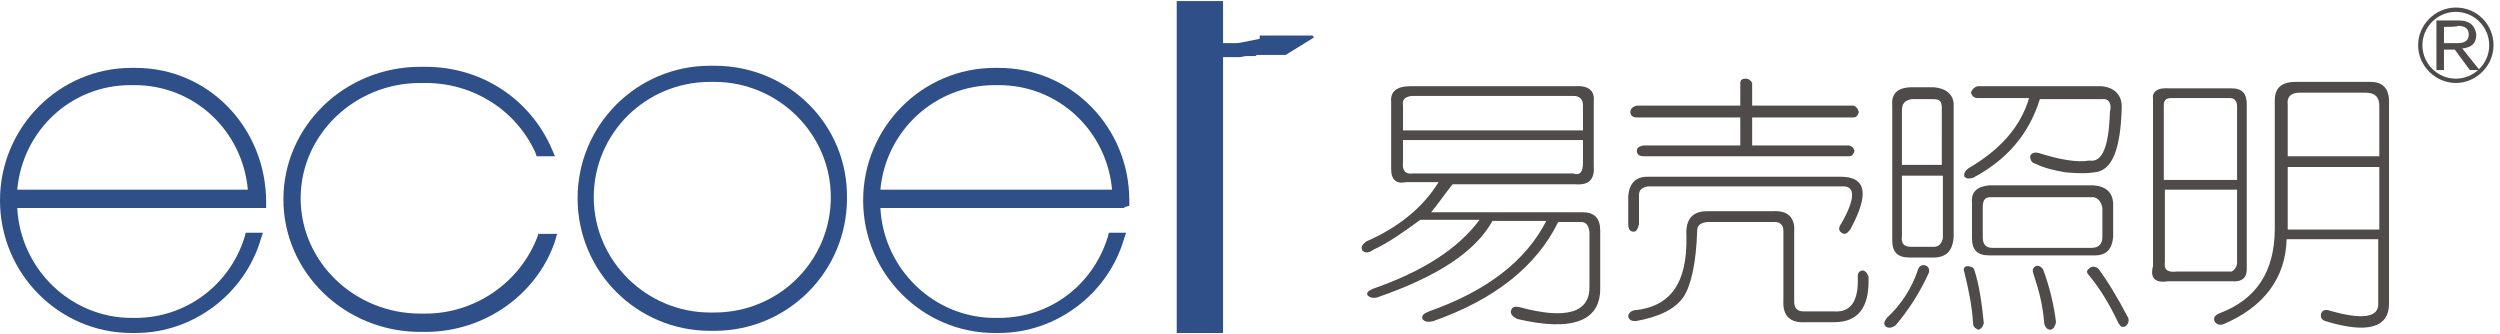 <?xml version="1.0" encoding="utf-8"?>
<!-- Generator: Adobe Illustrator 21.0.0, SVG Export Plug-In . SVG Version: 6.00 Build 0)  -->
<svg version="1.1" id="图层_1" xmlns="http://www.w3.org/2000/svg" xmlns:xlink="http://www.w3.org/1999/xlink" x="0px" y="0px"
	 viewBox="0 0 232 31" style="enable-background:new 0 0 232 31;" xml:space="preserve">
<style type="text/css">
	.st0{fill:#4E4B4A;}
	.st1{fill:#2E4F87;}
</style>
<g id="图层_x0020_1">
	<path class="st0" d="M130.2,9.8v2.3h16.7V9.8c0-0.6-0.3-0.9-0.9-0.9h-15C130.4,9,130.1,9.2,130.2,9.8L130.2,9.8L130.2,9.8z
		 M146.9,15.1V13h-16.7v2c-0.1,0.8,0.2,1.2,0.9,1.1h14.9C146.6,16.3,146.9,16,146.9,15.1C146.9,15.1,146.9,15.1,146.9,15.1z
		 M129.1,15.7V9.5c-0.1-1,0.5-1.5,1.8-1.5h15.2c1.3-0.1,1.9,0.4,1.8,1.4v6c0.1,1.3-0.5,1.8-1.7,1.7h-11.4c-0.8,1-1.4,1.9-2,2.6h14.1
		c1.1,0,1.6,0.6,1.6,1.7v5.4c0,3-2.6,4-7.7,2.8c-0.4-0.2-0.6-0.4-0.6-0.7c0.1-0.4,0.3-0.5,0.8-0.4c4.4,1.2,6.6,0.5,6.5-2v-5
		c-0.1-0.6-0.3-0.9-0.8-0.9h-2.1c-2,4.1-5.9,7.2-11.6,9.2c-0.4,0.1-0.8,0.1-1-0.2c-0.1-0.3,0.1-0.5,0.6-0.7c5.4-1.9,9-4.7,10.9-8.4
		h-5c-1.6,2.9-5.2,5.2-10.7,7.1c-0.4,0.1-0.7,0-0.9-0.2c-0.1-0.3,0.1-0.4,0.5-0.6c4.6-1.6,7.9-3.7,9.9-6.4h-5.5
		c-1.5,1.1-2.9,2.1-4.4,2.8c-0.4,0.3-0.8,0.3-1,0c-0.1-0.3,0-0.5,0.4-0.8c3-1.3,5.3-3.2,6.7-5.5h-3
		C129.6,17.1,129.1,16.7,129.1,15.7L129.1,15.7L129.1,15.7z"/>
	<path class="st0" d="M162.6,7.7v2.1h9.4c0.3,0.1,0.4,0.3,0.5,0.6c-0.1,0.3-0.2,0.5-0.5,0.5h-9.4v2.6h9c0.3,0.1,0.4,0.2,0.5,0.5
		c-0.1,0.3-0.2,0.5-0.5,0.5h-19.1c-0.4,0-0.6-0.2-0.6-0.5c0-0.3,0.2-0.4,0.6-0.5h9v-2.6h-9.6c-0.4,0-0.6-0.2-0.6-0.5
		c0-0.3,0.2-0.5,0.6-0.6h9.6V7.7c0-0.3,0.2-0.4,0.5-0.4C162.3,7.3,162.5,7.5,162.6,7.7L162.6,7.7z M152.9,16.4h17.9
		c2.4,0,2.7,1.6,0.9,4.9c-0.3,0.4-0.5,0.5-0.8,0.3c-0.3-0.2-0.3-0.5,0-0.9c1.3-2.3,1.3-3.5,0-3.4h-18c-0.5,0.1-0.8,0.3-0.8,0.8v2.7
		c-0.1,0.4-0.2,0.7-0.5,0.7c-0.3,0-0.5-0.2-0.5-0.7v-2.6C151.2,17,151.8,16.4,152.9,16.4C152.9,16.4,152.9,16.4,152.9,16.4z
		 M158.4,19.6h6.1c1.4-0.1,2.1,0.6,2,1.9V28c0,0.6,0.3,0.9,0.9,0.9h2.8c1.6,0.1,2.3-1,2.2-3.3c0-0.3,0.2-0.5,0.5-0.5
		c0.3,0.1,0.4,0.3,0.5,0.6c0.1,2.9-1,4.2-3.2,4.2h-2.6c-1.5,0.1-2.2-0.6-2.1-2.1v-6.4c0-0.5-0.3-0.8-0.8-0.8h-6.3
		c-0.6,0.1-0.9,0.3-0.9,0.8c-0.1,3.1-0.6,5.2-1.3,6.2c-0.8,1.1-2.2,1.8-4.4,2.2c-0.4,0-0.6-0.1-0.7-0.4c0-0.3,0.2-0.5,0.5-0.6
		c3.4-0.3,5-2.5,4.9-6.9C156.4,20.3,157.1,19.6,158.4,19.6L158.4,19.6L158.4,19.6z"/>
	<path class="st0" d="M194.7,24.9c0.9,1.2,1.8,2.7,2.8,4.6c0.1,0.3,0,0.6-0.3,0.8c-0.3,0.1-0.4,0-0.6-0.3c-0.8-1.7-1.7-3.2-2.7-4.4
		c-0.3-0.3-0.3-0.5,0-0.7C194.1,24.7,194.4,24.7,194.7,24.9C194.7,24.9,194.7,24.9,194.7,24.9z M189.6,25c0.6,1.6,1,3.3,1.2,4.9
		c-0.1,0.4-0.2,0.6-0.5,0.7c-0.3,0-0.5-0.2-0.6-0.6c-0.1-1.6-0.5-3.1-1-4.6c-0.1-0.3-0.1-0.5,0.2-0.7
		C189.1,24.6,189.4,24.7,189.6,25L189.6,25z M194.3,18.3h-9.6c-0.5,0-0.7,0.3-0.7,0.9v2.8c0,0.7,0.3,1,0.9,1h9.2c0.6,0,1-0.3,1-1
		v-2.7C195,18.7,194.7,18.4,194.3,18.3L194.3,18.3L194.3,18.3z M184.6,17.2h9.7c1.1,0.1,1.7,0.6,1.8,1.6v3.2
		c-0.1,1.1-0.6,1.7-1.7,1.7h-9.8c-1.1,0-1.6-0.5-1.6-1.6v-3.3C182.9,17.8,183.5,17.3,184.6,17.2L184.6,17.2L184.6,17.2z M183.2,25
		c0.5,1.5,0.7,3.1,0.9,5c-0.1,0.3-0.2,0.5-0.5,0.6c-0.3-0.1-0.5-0.3-0.5-0.6c-0.1-1.6-0.4-3.1-0.8-4.7c-0.1-0.3-0.1-0.5,0.2-0.6
		C182.9,24.7,183.1,24.8,183.2,25C183.2,25,183.2,25,183.2,25z M195,9.2h-5.7c-1,3.2-3,5.6-6.2,7.3c-0.4,0.1-0.6,0.1-0.8-0.1
		c-0.1-0.3,0.1-0.6,0.4-0.8c2.9-1.7,4.8-3.8,5.6-6.5h-4.8c-0.3,0-0.5-0.2-0.6-0.5c0.1-0.3,0.3-0.5,0.6-0.6H195
		c1.2,0.1,1.9,0.8,1.9,1.9c-0.1,4-0.9,6-2.6,6.1c-0.6,0.1-1.4,0.1-2.6,0c-1.1-0.2-2-0.4-2.8-0.8c-0.4-0.1-0.5-0.4-0.5-0.7
		c0.1-0.3,0.4-0.4,0.8-0.3c1.9,0.6,3.5,0.9,4.7,0.7c1.2,0.2,1.8-1.3,1.9-4.5C196,9.6,195.7,9.1,195,9.2L195,9.2L195,9.2z M179.4,9.2
		h-2c-0.6,0.1-0.9,0.4-0.9,1v5.1h3.7V10C180.2,9.4,180,9.2,179.4,9.2C179.4,9.2,179.4,9.2,179.4,9.2z M176.5,16.3v5.6
		c-0.1,0.7,0.2,1,0.8,1h2.2c0.4,0,0.7-0.3,0.8-0.8v-5.8H176.5z M177.4,8.1h2.1c1.1,0.1,1.8,0.7,1.8,1.6V22c-0.1,1.3-0.7,1.9-1.9,1.9
		h-2.2c-1.1,0-1.6-0.5-1.6-1.6V9.8C175.5,8.7,176.1,8.1,177.4,8.1L177.4,8.1z M178,25c0.1-0.3,0.3-0.4,0.6-0.4
		c0.3,0.1,0.5,0.3,0.4,0.7c-0.8,1.8-1.9,3.5-3.1,4.9c-0.3,0.2-0.6,0.3-0.9,0.1c-0.2-0.2-0.2-0.4,0.1-0.8
		C176.4,28.3,177.4,26.8,178,25L178,25z"/>
	<path class="st0" d="M212.3,21.3h8.5v-5.8h-8.5V21.3z M212.3,9.7v4.8h8.5V9.8c0-0.8-0.4-1.2-1.3-1.2h-6.1
		C212.6,8.6,212.2,9,212.3,9.7C212.3,9.7,212.3,9.7,212.3,9.7z M213,7.6h7c1.1,0,1.7,0.6,1.7,1.8v18.8c0,2.2-2,2.8-5.9,1.6
		c-0.3-0.1-0.5-0.3-0.4-0.7c0.1-0.3,0.4-0.4,0.7-0.3c3.1,0.9,4.7,0.7,4.6-0.7v-5.9h-8.5c-0.1,3.6-2.1,6.3-5.9,7.9
		c-0.4,0.1-0.6,0-0.8-0.3c-0.1-0.3,0-0.5,0.4-0.7c3.5-1.3,5.2-3.9,5.2-7.9V9.3C211.1,8.2,211.7,7.6,213,7.6C213,7.6,213,7.6,213,7.6
		z M207.6,16.7V9.9c0-0.5-0.2-0.8-0.7-0.8h-5.4c-0.5,0-0.7,0.2-0.7,0.7v6.9H207.6L207.6,16.7z M207.6,24.5v-6.9h-6.7v6.7
		c-0.1,0.7,0.2,1,1.1,0.9h5.1C207.3,25.1,207.5,24.9,207.6,24.5L207.6,24.5z M201.4,8.2h5.7c1,0,1.4,0.5,1.4,1.5V25
		c0,0.8-0.5,1.2-1.4,1.1h-5.9c-1.2,0.2-1.7-0.3-1.4-1.4V9.2C199.7,8.5,200.2,8.1,201.4,8.2C201.4,8.2,201.4,8.2,201.4,8.2z"/>
	<path class="st1" d="M121.9,3.5C121.9,3.5,121.9,3.5,121.9,3.5L121.9,3.5L121.9,3.5C121.9,3.4,121.9,3.4,121.9,3.5L121.9,3.5
		L121.9,3.5l0-0.1h0l0,0c0,0,0,0,0,0v0h0v0h0v0c0,0,0,0,0,0v0h0v0c0,0,0,0,0,0l0,0l0,0v0h0c0,0,0,0,0,0v0h0v0c0,0,0,0,0,0h0v0
		c0,0,0,0,0,0h0c0,0,0,0,0,0v0h0l0,0c0,0,0,0,0,0l0,0l0,0v0h0v0h0c0,0,0,0,0,0s0,0,0,0c0,0,0,0,0,0v0c0,0,0,0,0,0v0c0,0,0,0,0,0v0
		c0,0,0,0,0,0v0c0,0,0,0,0,0v0h0v0h0v0c0,0,0,0,0,0h0v0c0,0,0,0,0,0l0,0c0,0,0,0,0,0l0,0l0,0l0,0c0,0,0,0,0,0v0c0,0,0,0,0,0v0
		c0,0,0,0,0,0v0c0,0,0,0,0,0l0,0c0,0,0,0,0,0l0,0c0,0,0,0,0,0c0,0,0,0-0.1-0.1c0,0,0,0,0,0c0,0,0,0,0,0h0c0,0,0,0,0,0l0,0
		c0,0,0,0,0,0h0c0,0,0,0,0,0l0,0c0,0,0,0,0,0l0,0c0,0,0,0,0,0h0c0,0,0,0,0,0h0c0,0,0,0,0,0l0,0c0,0,0,0,0,0l0,0c0,0,0,0,0,0h0
		c0,0,0,0,0,0h0c0,0,0,0,0,0s0,0,0,0v0h0l0,0c0,0,0,0,0,0h0v0h0l0,0c0,0,0,0,0,0h0l0,0l0,0l0,0c0,0,0,0,0,0h0v0h0v0h0l0,0
		c0,0,0,0,0,0h0v0h0l0,0c0,0,0,0,0,0h0v0h0v0h0l0,0c0,0,0,0,0,0h0v0h0v0h0l0,0c0,0,0,0,0,0l0,0c0,0,0,0,0,0h0v0h0l0,0c0,0,0,0,0,0h0
		v0h0v0c0,0,0,0,0,0h0c0,0,0,0-0.1,0h0l0,0c0,0,0,0,0,0l0,0c0,0,0,0,0,0c0,0-0.1,0-0.1,0h-0.1l0,0c0,0,0,0,0,0h0c0,0,0,0-0.1,0h-0.2
		l0,0c0,0,0,0,0,0c0,0,0,0-0.1,0h0c0,0,0,0,0,0h0v0h0l0,0c0,0,0,0,0,0v0h0l0,0c0,0,0,0,0,0h0c0,0-0.1,0-0.1,0c0,0,0,0,0,0
		c0,0-0.1,0-0.1,0c0,0,0,0,0,0c0,0-0.1,0-0.1,0h0v0h0l0,0c0,0,0,0,0,0c0,0-0.1,0-0.1,0h-0.1v0h0l0,0c0,0,0,0,0,0h0v0h0l0,0
		c0,0,0,0,0,0h0c0,0,0,0-0.1,0h0v0h-0.1v0H119v0h0l0,0c0,0-0.1,0-0.1,0c0,0-0.1,0-0.1,0h0l0,0c0,0,0,0,0,0h0l0,0c0,0,0,0,0,0h0
		c0,0-0.1,0-0.1,0h-0.1v0h0c0,0-0.1,0-0.1,0h0c0,0-0.1,0-0.1,0h0v0h-0.1v0h-0.1c0,0-0.1,0-0.1,0h0c0,0,0,0-0.1,0h0l0,0c0,0,0,0,0,0
		h0l0,0c0,0,0,0,0,0c0,0-0.1,0-0.1,0h0l0,0c0,0,0,0-0.1,0h0c0,0-0.1,0-0.1,0h0v0h0l0,0c0,0,0,0,0,0c0,0-0.1,0-0.1,0c0,0,0,0,0,0
		c0,0-0.1,0-0.1,0c0,0,0,0,0,0c0,0,0,0,0,0h0c0,0,0,0-0.1,0h0l0,0c0,0,0,0,0,0h0v0h0c0,0-0.1,0-0.1,0h0c0,0,0,0,0,0c0,0,0,0,0,0l0,0
		c0,0,0,0,0,0c0,0-0.1,0-0.1,0h0l0,0c0,0,0,0,0,0h0c0,0-0.1,0-0.1,0h0c0,0-0.1,0-0.1,0c0,0,0,0,0,0h0v0h0v0h0l0,0c0,0,0,0,0,0v0h0
		c0,0-0.1,0-0.1,0h0l0,0l0,0l0,0c0,0,0,0,0,0l0,0c0,0,0,0,0,0h0v0h0l0,0c0,0,0,0,0,0h0v0h0v0h0v0h0v0h0v0h0v0h0v0h0v0h0v0h0l0,0
		c0,0,0,0,0,0v0h0v0c0,0,0,0,0,0l0,0c0,0,0,0,0,0h0v0h0v0h0l0,0c0,0,0,0,0,0l0,0c0,0,0,0,0,0h0v0h0v0h0l0,0c0,0,0,0,0,0v0h0l0,0
		c0,0,0,0,0,0h0v0c0,0,0,0,0,0l0,0c0,0,0,0,0,0v0h0l0,0c0,0,0,0,0,0h0v0h0l0,0c0,0,0,0,0,0v0h0v0c0,0,0,0,0,0h0v0h0l0,0c0,0,0,0,0,0
		v0h0v0h0c0,0,0,0,0,0h0v0h0l0,0c0,0,0,0,0,0h0l0,0c0,0,0,0,0,0c0,0,0,0,0,0v0c0,0,0,0,0,0h0v0.1h0c0,0,0,0,0,0v0c0,0,0,0.1,0,0.1v0
		c0,0,0,0,0,0.1c0,0,0,0,0,0l0,0c0,0,0,0,0,0h0c0,0,0,0,0,0h0c0,0,0,0,0,0l0,0c0,0,0,0,0,0l0,0c0,0,0,0,0,0h0v0c0,0,0,0,0,0l0,0
		c0,0,0,0,0,0l0,0c0,0,0,0,0,0c0,0,0,0,0,0l0,0c0,0,0,0,0,0c0,0,0,0,0,0l0,0c0,0,0,0,0,0l0,0l0,0l0,0c0,0,0,0,0,0v0h0l0,0
		c0,0,0,0,0,0h0v0h0v0c0,0,0,0,0,0h0l0,0C115,4,114.9,4,114.8,4h0v0h0l0,0c0,0,0,0,0,0l0,0c0,0,0,0,0,0h0v0h0c0,0-0.1,0-0.1,0h0v0
		c0,0,0,0,0,0c0,0-0.1,0-0.1,0h-0.1c0,0,0,0,0,0h0l0,0c0,0,0,0,0,0h0c0,0,0,0-0.1,0c0,0,0,0,0,0v0c0,0,0,0,0,0c0,0-0.1,0-0.1,0
		c0,0,0,0,0,0l0,0c0,0,0,0,0,0c0,0-0.1,0-0.1,0c0,0,0,0,0,0v0h-0.1c0,0-0.1,0-0.1,0h0v0h0l0,0c0,0,0,0,0,0h0v0c0,0,0,0,0,0h0
		c0,0,0,0,0,0h0c0,0-0.1,0-0.1,0h0c0,0,0,0,0,0h0l0,0c0,0,0,0,0,0v0h0l0,0c0,0,0,0,0,0h0v0c0,0,0,0,0,0c0,0-0.1,0-0.1,0h0v0h0
		c0,0-0.1,0-0.1,0h0v0c0,0,0,0,0,0h0c0,0-0.1,0-0.1,0h0v0h0l0,0c0,0,0,0,0,0h0c0,0-0.1,0-0.1,0h0v0h0v0h0v0h0v0h0l0,0c0,0,0,0,0,0h0
		v0c0,0,0,0,0,0h0v0c0,0,0,0,0,0l0,0c0,0,0,0,0,0h0l0,0c0,0,0,0,0,0l0,0c0,0,0,0,0,0h0l0,0c0,0,0,0,0,0v0h0l0,0c0,0,0,0,0,0v0h0
		c0,0,0,0,0,0h0l0,0c0,0,0,0,0,0h0v0h0l0,0c0,0,0,0,0,0l0,0c0,0,0,0,0,0h0v0h0l0,0l0,0h0l0,0V0.1v0h-4.3v30.7c0,0,0,0.1,0,0.1h4.3
		c0,0,0,0,0,0V5.3c0,0,0,0,0,0h0c0,0,0,0,0,0h0v0h0c0,0,0,0,0,0h0c0,0,0,0,0,0l0,0c0,0,0,0,0,0l0,0c0,0,0,0,0,0v0h0l0,0c0,0,0,0,0,0
		v0c0,0,0,0,0,0v0c0,0,0,0,0,0h0v0c0,0,0,0,0,0l0,0c0,0,0,0,0,0l0,0c0,0,0,0,0,0s0,0,0,0v0h0l0,0c0,0,0,0,0,0l0,0c0,0,0,0,0,0v0h0
		l0,0c0,0,0,0,0,0l0,0l0,0h0l0,0l0,0h0v0h0l0,0l0,0l0,0c0,0,0,0,0,0l0,0c0,0,0,0,0,0h0v0h0c0,0,0,0,0,0h0v0c0,0,0,0,0,0l0,0
		c0,0,0,0,0,0h0v0c0,0,0,0,0,0h0v0h0l0,0c0,0,0,0,0,0h0v0h0v0h0v0h0v0h0v0h0c0,0,0.1,0,0.1,0h0v0c0,0,0,0,0,0h0v0h0v0h0l0,0
		c0,0,0,0,0,0h0v0h0c0,0,0.1,0,0.1,0h0c0,0,0,0,0,0h0c0,0,0,0,0,0h0c0,0,0,0,0.1,0h0c0,0,0,0,0.1,0h0v0h0.1v0h0l0,0c0,0,0,0,0,0h0v0
		h0.1c0,0,0,0,0,0l0,0c0,0,0,0,0.1,0h0.1v0h0c0,0,0,0,0,0h0c0,0,0,0,0,0v0h0c0,0,0,0,0,0l0,0c0,0,0.1,0,0.1,0l0,0c0,0,0,0,0,0h0
		c0,0,0,0,0,0h0l0,0c0,0,0,0,0,0h0.1v0h0c0,0,0,0,0,0h0.1v0h0.1v0h0.1c0,0,0.1,0,0.1,0h0l0,0c0,0,0.1,0,0.1,0c0.2,0,0.5-0.1,0.7-0.1
		h0c0,0,0,0,0,0h0c0,0,0,0,0,0h0v0c0,0,0,0,0,0c0,0,0,0,0,0h0l0,0c0,0,0,0,0,0l0,0c0,0,0,0,0,0s0,0,0,0c0,0,0,0,0,0l0,0c0,0,0,0,0,0
		l0,0c0,0,0,0,0,0l0,0l0,0h0l0,0c0,0,0,0,0,0h0v0h0l0,0c0,0,0,0,0,0h0l0,0c0,0,0,0,0,0s0,0,0,0v0h0c0,0,0,0,0,0h0v0c0,0,0,0,0,0h0
		c0,0,0,0,0,0c0,0,0,0,0,0v0c0,0,0,0,0,0c0,0,0,0,0,0h0c0,0,0,0,0,0c0,0,0,0,0,0l0,0c0,0,0,0,0,0h0l0,0c0,0,0,0,0,0c0,0,0,0,0,0
		c0,0,0,0,0,0s0,0,0,0l0,0c0,0,0,0,0,0c0,0,0,0,0,0h0v0c0,0,0,0,0,0c0,0,0,0,0,0h0v0h0l0,0c0,0,0,0,0,0v0c0,0,0,0,0,0h0v0
		c0,0,0,0,0,0h0l0,0c0,0,0,0,0,0v0h0c0,0,0,0,0.1,0c0,0,0,0,0,0v0h0l0,0c0,0,0,0,0,0l0,0c0,0,0,0,0,0v0h0c0,0,0.1,0,0.1,0h0
		c0,0,0,0,0,0h0l0,0c0,0,0,0,0,0h0l0,0c0,0,0,0,0,0v0h0v0h0v0c0,0,0,0,0,0h0v0h0l0,0c0,0,0,0,0,0h0l0,0c0,0,0,0,0,0c0,0,0.1,0,0.1,0
		h0v0c0,0,0,0,0,0l0,0c0,0,0,0,0,0v0h0l0,0l0,0h0v0h0l0,0c0,0,0,0,0,0c0,0,0.1,0,0.1,0h0v0h0c0,0,0.1,0,0.1,0h0l0,0c0,0,0,0,0,0h0
		c0,0,0.1,0,0.2,0c0,0,0,0,0,0c0.1,0,0.2,0,0.2-0.1c0,0,0,0,0,0v0c0,0,0,0,0,0h0v0c0,0,0,0,0,0h0l0,0c0,0,0,0,0,0h0v0h0l0,0
		c0,0,0,0,0,0h0c0,0,0,0,0,0h0c0,0,0.1,0,0.1,0h0v0h0l0,0c0,0,0,0,0,0h0v0c0,0,0,0,0,0h0c0,0,0,0,0.1,0h0c0,0,0,0,0.1,0h0
		c0,0,0,0,0.1,0h0c0,0,0,0,0.1,0h0c0,0,0.1,0,0.1,0h0l0,0c0,0,0,0,0,0v0h0l0,0c0,0,0,0,0,0h0v0h0c0,0,0,0,0.1,0h0c0,0,0,0,0.1,0h0
		c0,0,0,0,0,0h0l0,0c0,0,0,0,0,0v0h0c0,0,0.1,0,0.1,0h0c0,0,0,0,0.1,0h0c0,0,0,0,0.1,0c0,0,0,0,0,0c0,0,0,0,0.1,0h0c0,0,0.1,0,0.1,0
		h0l0,0c0,0,0,0,0,0h0v0h0l0,0c0,0,0,0,0,0h0v0h0c0,0,0,0,0,0c0,0,0,0,0,0c0,0,0.1,0,0.1,0h0v0h0c0,0,0.1,0,0.1,0h0l0,0c0,0,0,0,0,0
		h0v0h0l0,0c0,0,0,0,0,0h0c0,0,0.1,0,0.1,0h0c0,0,0,0,0.1,0h0c0,0,0,0,0.1,0h0c0,0,0,0,0.1,0h0v0h0c0,0,0.1,0,0.1,0h0
		c0,0,0.1,0,0.1,0h0l0,0c0,0,0,0,0,0h0c0,0,0.1,0,0.1,0h0l0,0c0,0,0,0,0,0v0h0c0,0,0,0,0,0h0c0,0,0,0,0.1,0c0,0,0,0,0,0
		c0,0,0.1,0,0.1,0h0c0,0,0.1,0,0.1,0h0c0,0,0.1,0,0.1,0h0l0,0c0,0,0,0,0,0v0h0l0,0c0,0,0,0,0,0c0,0,0.1,0,0.1,0h0c0,0,0,0,0,0h0l0,0
		L121.9,3.5L121.9,3.5C121.8,3.6,121.8,3.6,121.9,3.5L121.9,3.5C121.8,3.6,121.8,3.6,121.9,3.5L121.9,3.5
		C121.8,3.6,121.8,3.6,121.9,3.5L121.9,3.5C121.9,3.5,121.9,3.5,121.9,3.5C121.9,3.5,121.9,3.5,121.9,3.5
		C121.9,3.5,121.9,3.5,121.9,3.5C121.9,3.5,121.9,3.5,121.9,3.5z"/>
	<path class="st1" d="M66.3,29h-0.4c-5.9,0-10.8-4.8-10.8-10.7c0-5.9,4.8-10.7,10.8-10.7h0.4c5.9,0,10.8,4.8,10.8,10.7
		C77.1,24.2,72.3,29,66.3,29z M66.3,6.1h-0.4c-6.8,0-12.3,5.5-12.3,12.3c0,6.8,5.5,12.3,12.3,12.3h0.4c6.8,0,12.3-5.5,12.3-12.3
		C78.7,11.6,73.2,6.1,66.3,6.1z"/>
	<path class="st1" d="M1.6,17.6c0.5-5.5,5-9.7,10.5-9.7h0.4c5.5,0,10,4.2,10.5,9.7C23.1,17.6,1.6,17.6,1.6,17.6z M12.6,6.3h-0.4
		C5.5,6.3,0,11.8,0,18.6c0,6.8,5.5,12.3,12.2,12.3h0.4c5.3,0,10.1-3.6,11.6-8.7l0.2-0.6h-1.6l-0.1,0.4c-1.4,4.5-5.5,7.5-10.1,7.5
		h-0.4c-5.6,0-10.3-4.5-10.6-10.2h22.6l0.5,0v-0.5C24.7,11.8,19.3,6.3,12.6,6.3z"/>
	<path class="st1" d="M92.3,7.9h0.4c5.5,0,10,4.2,10.5,9.7H81.7C82.2,12.1,86.8,7.9,92.3,7.9z M104.8,19.1v-0.5
		c0-6.8-5.4-12.3-12.1-12.3h-0.4c-6.7,0-12.2,5.5-12.2,12.3c0,6.8,5.5,12.3,12.2,12.3h0.4c5.3,0,10.1-3.6,11.6-8.7l0.2-0.6h-1.6
		l-0.1,0.4c-1.4,4.5-5.4,7.5-10.1,7.5h-0.4c-5.6,0-10.3-4.5-10.6-10.2h22.6C104.3,19.2,104.8,19.1,104.8,19.1z"/>
	<path class="st1" d="M49.9,21.9c-1.6,4.3-5.8,7.2-10.4,7.2H39c-6.1,0-11.1-4.8-11.1-10.7c0-5.9,5-10.7,11.1-10.7h0.5
		c4.4,0,8.4,2.5,10.2,6.5l0.1,0.3h1.7l-0.3-0.7c-2-4.6-6.5-7.6-11.7-7.6H39c-7,0-12.7,5.5-12.7,12.3c0,6.8,5.7,12.3,12.7,12.3h0.5
		c5.4,0,10.3-3.4,12-8.4l0.2-0.7H50C50,21.5,49.9,21.9,49.9,21.9z"/>
	<path class="st0" d="M226.8,2.5V4h1.3c0.7,0,1-0.3,1-0.8c0-0.5-0.3-0.8-1-0.8C228.1,2.5,226.8,2.5,226.8,2.5z M230.1,6.5h-0.9
		l-1.4-1.9h-1v1.9h-0.7V1.9h2.1c1,0,1.5,0.5,1.6,1.3c0,0.8-0.4,1.2-1.3,1.3L230.1,6.5L230.1,6.5z"/>
	<path class="st0" d="M227.9,0.7c-1.9,0-3.5,1.6-3.5,3.5c0,1.9,1.6,3.5,3.5,3.5c1.9,0,3.5-1.6,3.5-3.5
		C231.4,2.3,229.9,0.7,227.9,0.7z M227.9,7.3c-1.7,0-3.1-1.4-3.1-3.1c0-1.7,1.4-3.1,3.1-3.1c1.7,0,3.1,1.4,3.1,3.1
		C231,5.9,229.6,7.3,227.9,7.3L227.9,7.3z"/>
</g>
</svg>
